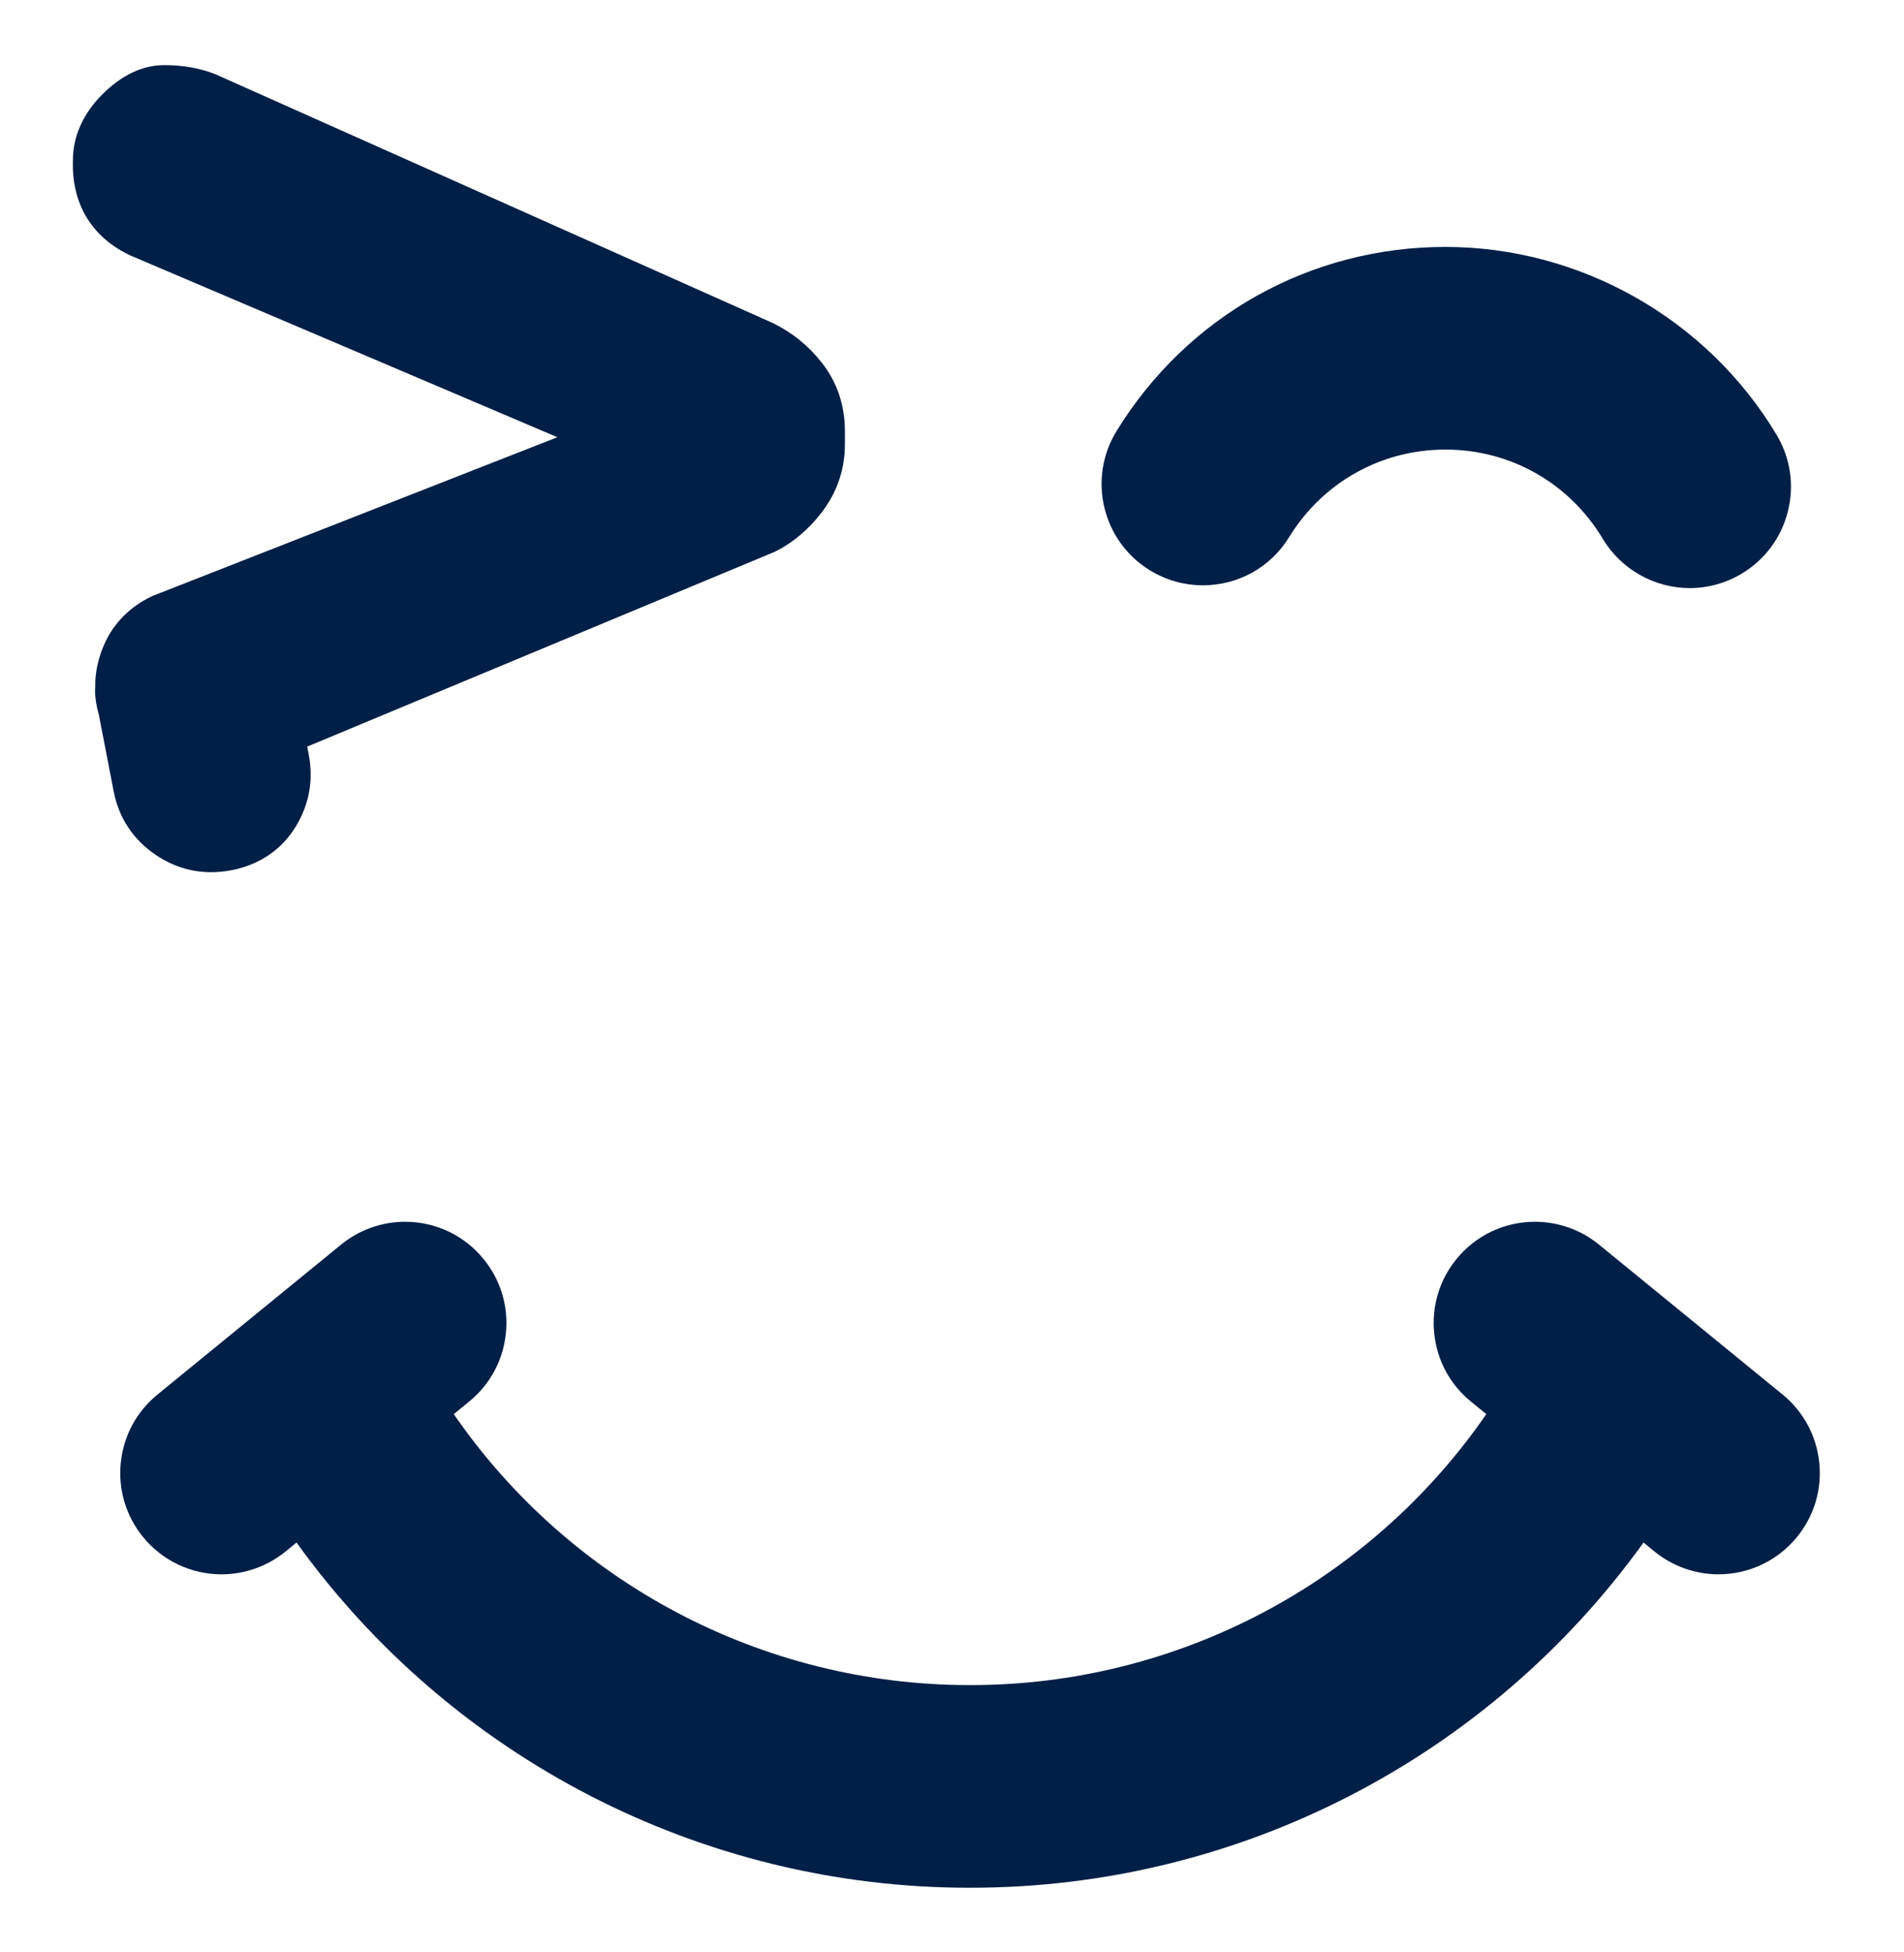 <?xml version="1.0" encoding="utf-8"?>
<!-- Generator: Adobe Illustrator 16.0.0, SVG Export Plug-In . SVG Version: 6.00 Build 0)  -->
<!DOCTYPE svg PUBLIC "-//W3C//DTD SVG 1.1//EN" "http://www.w3.org/Graphics/SVG/1.1/DTD/svg11.dtd">
<svg version="1.1" id="Layer_2_copy_2" xmlns="http://www.w3.org/2000/svg" xmlns:xlink="http://www.w3.org/1999/xlink" x="0px"
	 y="0px" width="205.958px" height="211.092px" viewBox="0 0 205.958 211.092" enable-background="new 0 0 205.958 211.092"
	 xml:space="preserve">
<g>
	<path fill="#001F47" d="M124.384,61.666c1.728,1.06,3.709,1.621,5.728,1.621c3.842,0,7.332-1.949,9.34-5.217
		c3.643-5.925,9.962-9.459,16.9-9.459c7.036,0.002,13.401,3.611,17.024,9.653c1.968,3.283,5.572,5.326,9.403,5.326
		c1.981,0,3.925-0.542,5.626-1.564c2.509-1.503,4.284-3.897,4.993-6.736c0.711-2.836,0.274-5.782-1.232-8.291
		c-7.507-12.52-21.225-20.296-35.811-20.3c-14.611,0-27.908,7.439-35.568,19.898c-1.533,2.493-2.004,5.435-1.325,8.279
		C120.142,57.722,121.891,60.132,124.384,61.666"/>
	<path fill="#001F47" d="M16.871,92.455c1.827,1.23,3.834,1.854,5.966,1.854c0.732,0,1.482-0.075,2.235-0.22
		c3.007-0.585,5.405-2.221,6.936-4.739c1.456-2.403,1.921-5.036,1.377-7.814l-0.154-0.807l50.499-21.034l0.12-0.054
		c1.978-0.993,3.704-2.46,5.126-4.36c1.606-2.141,2.42-4.58,2.42-7.261v-1.353c0-2.826-0.833-5.321-2.477-7.417
		c-1.444-1.846-3.157-3.244-5.308-4.313L23.333,8.041c-1.644-0.662-3.512-0.998-5.561-0.998c-2.349,0-4.608,1.069-6.715,3.174
		c-2.075,2.075-3.17,4.537-3.17,7.102L7.88,17.816c0,4.506,2.242,8.003,6.349,9.863l46.063,19.597L16.62,64.392l-0.236,0.103
		c-2.345,1.122-4.111,2.916-5.096,5.158c-0.133,0.283-0.24,0.57-0.36,0.902c-0.053,0.159-0.107,0.326-0.143,0.446
		c-0.349,1.135-0.51,2.276-0.477,3.272c-0.015,0.113-0.024,0.227-0.024,0.351c0,0.844,0.135,1.72,0.411,2.675l1.617,8.341
		C12.867,88.466,14.443,90.823,16.871,92.455"/>
	<path fill="#001F47" d="M105.001,204.118c29.05,0,56.054-14.075,72.782-37.328l1.184,0.968c1.949,1.591,4.405,2.469,6.921,2.469
		c3.308,0,6.403-1.471,8.493-4.03c1.85-2.267,2.708-5.118,2.413-8.03c-0.296-2.91-1.706-5.533-3.974-7.383l-19.857-16.208
		c-1.947-1.593-4.405-2.469-6.921-2.469c-3.308,0-6.403,1.469-8.491,4.03c-1.85,2.266-2.708,5.118-2.413,8.028
		c0.294,2.912,1.705,5.533,3.972,7.383l1.666,1.36c-12.574,18.227-33.373,29.298-55.774,29.298h-0.143
		c-22.403,0-43.202-11.071-55.774-29.298l1.664-1.36c2.267-1.85,3.679-4.471,3.972-7.383c0.294-2.91-0.559-5.762-2.413-8.028
		c-2.086-2.561-5.182-4.03-8.491-4.03c-2.512,0-4.972,0.876-6.919,2.469L17.04,150.785c-2.27,1.85-3.679,4.473-3.976,7.383
		c-0.294,2.912,0.563,5.763,2.415,8.03c2.09,2.559,5.184,4.03,8.491,4.03c2.516,0,4.972-0.878,6.921-2.469l1.184-0.968
		c16.731,23.253,43.733,37.328,72.784,37.328H105.001z"/>
</g>
</svg>
